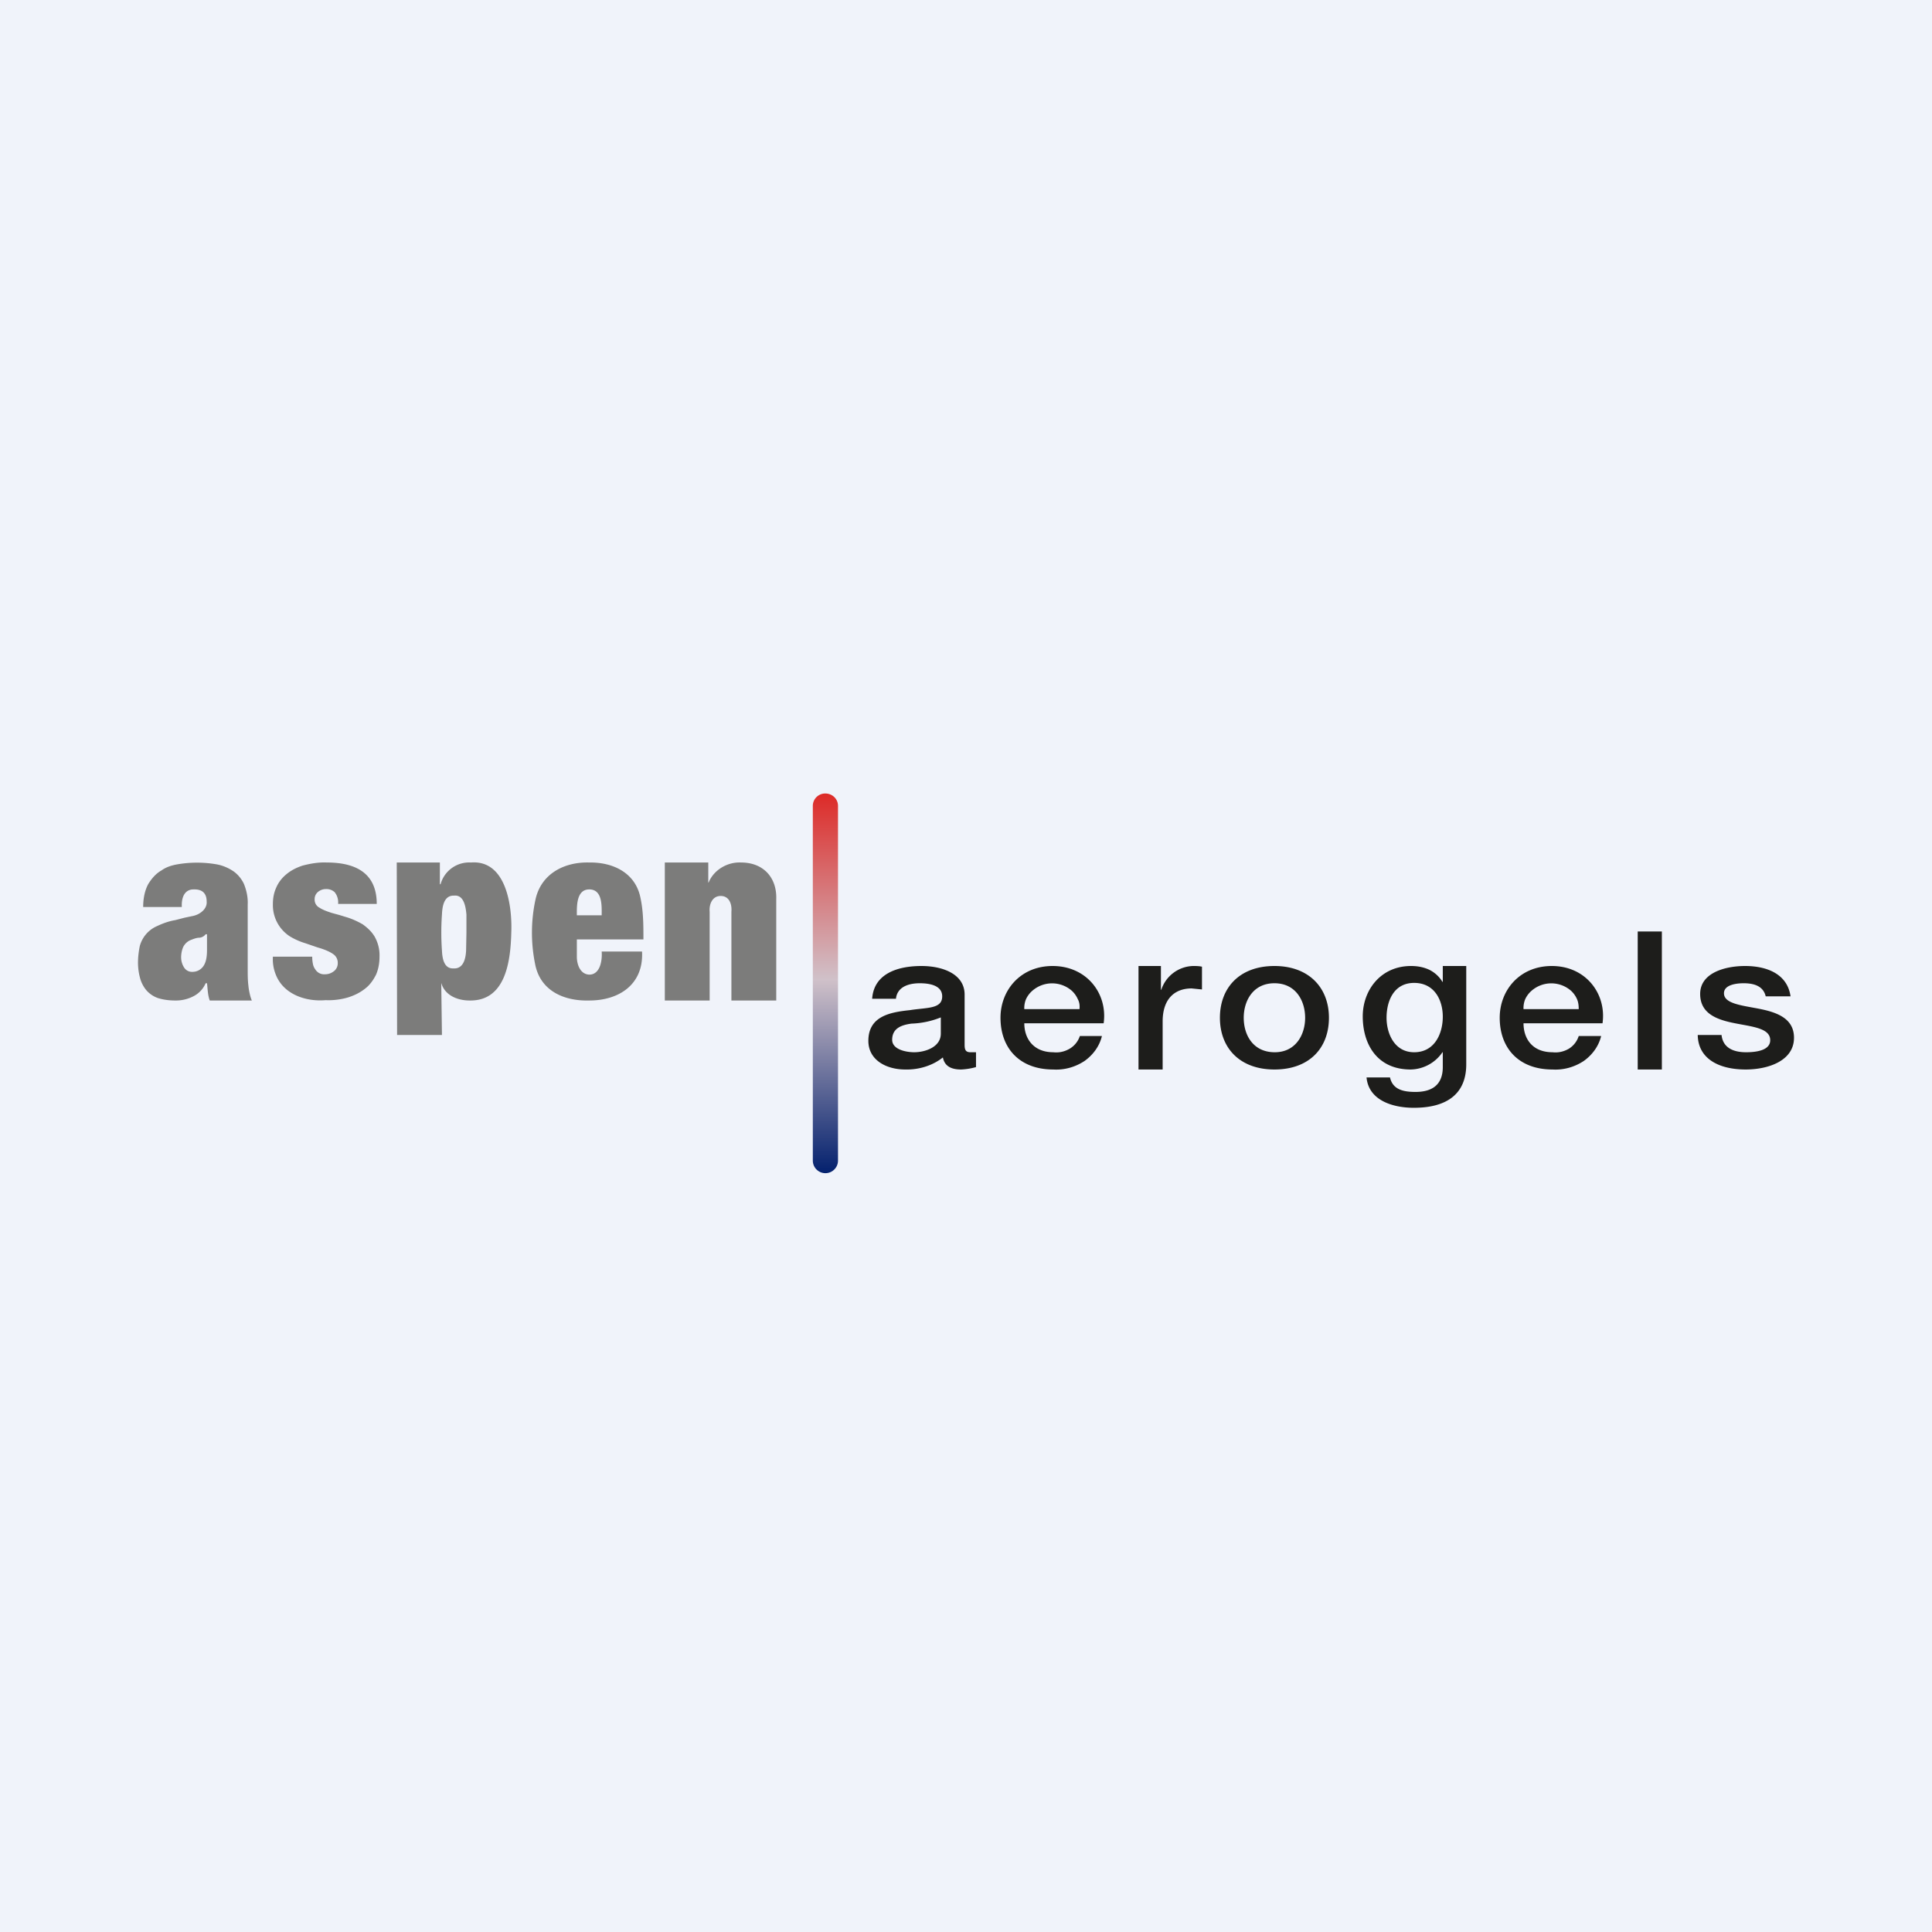 <!-- by TradingView --><svg xmlns="http://www.w3.org/2000/svg" width="56" height="56" viewBox="0 0 56 56"><path fill="#F0F3FA" d="M0 0h56v56H0z"/><path d="M22.5 26.06V29h-1.3v-2.57c.02-.22-.06-.46-.31-.46s-.34.25-.32.46V29h-1.3v-4h1.26v.58h.01c.15-.37.55-.6.94-.58.65 0 1.04.44 1.02 1.06ZM18.64 27.23h-1.92v.5c0 .23.1.51.36.52.32 0 .38-.42.36-.67h1.17c.05.95-.66 1.42-1.53 1.42-.72.02-1.42-.27-1.57-1.06a4.55 4.55 0 0 1 .01-1.86c.16-.75.83-1.1 1.56-1.08.67-.01 1.3.28 1.47.96.1.42.1.84.1 1.27Zm-1.2-.7c0-.26.03-.75-.36-.75-.38 0-.36.5-.36.75h.71ZM14.82 27.03c-.02.8-.15 1.99-1.21 1.97-.35 0-.72-.15-.82-.51v.03l.02 1.48h-1.3l-.01-5h1.25v.63h.02a.86.86 0 0 1 .88-.63c1.03-.08 1.2 1.28 1.17 2.03Zm-1.3 0v-.52c-.02-.22-.07-.58-.36-.55-.3-.01-.34.33-.35.55a7.4 7.4 0 0 0 0 1.04c.01.21.05.53.33.52.3.02.36-.3.37-.52l.01-.52Z" fill="#7C7C7B"/><path d="M27.96 30.29c0 .15.04.21.17.21h.16v.43a1.9 1.9 0 0 1-.43.07c-.28 0-.48-.09-.53-.35-.3.24-.7.36-1.09.35-.56 0-1.07-.28-1.07-.83 0-.71.62-.83 1.2-.89.5-.08.94-.03.94-.4 0-.32-.37-.38-.65-.38-.38 0-.66.14-.69.45h-.69c.05-.73.74-.95 1.43-.95.61 0 1.25.23 1.25.83v1.46Zm-.69-.8c-.27.11-.56.17-.85.18-.3.04-.56.14-.56.47 0 .28.4.36.64.36.3 0 .77-.14.77-.54v-.46ZM29.69 29.66c0 .45.27.84.84.84.17.02.33-.02.47-.1a.67.67 0 0 0 .3-.37h.64c-.07.29-.25.54-.5.72-.27.18-.59.27-.91.25-.98 0-1.53-.62-1.53-1.5 0-.8.58-1.5 1.51-1.5.99 0 1.6.8 1.48 1.66h-2.3Zm1.6-.41c.01-.1 0-.2-.05-.29a.73.73 0 0 0-.17-.24.87.87 0 0 0-1.15 0 .73.73 0 0 0-.18.24.67.67 0 0 0-.05.29h1.6ZM33 28h.65v.69h.01a1 1 0 0 1 .92-.69c.08 0 .17 0 .26.02v.66l-.3-.03c-.47 0-.84.28-.84.96V31H33v-3ZM35.36 29.5c0-.87.57-1.5 1.58-1.5 1 0 1.58.63 1.58 1.5 0 .88-.57 1.5-1.58 1.5-1 0-1.58-.62-1.58-1.5Zm2.47 0c0-.49-.27-1-.89-1s-.89.51-.89 1c0 .5.27 1 .9 1 .6 0 .88-.5.88-1ZM42.5 30.85c0 .84-.54 1.26-1.52 1.26-.62 0-1.31-.22-1.37-.88h.68c.08.36.4.42.74.42.54 0 .79-.26.79-.72v-.43h-.01a1.14 1.14 0 0 1-.92.5c-.98 0-1.39-.74-1.39-1.54 0-.76.52-1.46 1.4-1.46.18 0 .36.03.53.11.16.08.29.2.38.35h.01V28h.68v2.85Zm-.68-1.38c0-.48-.24-.98-.83-.98-.6 0-.8.54-.8 1.01 0 .46.23 1 .8 1 .6 0 .83-.55.83-1.03ZM44.16 29.66c0 .45.26.84.84.84.17.02.33-.02.47-.1a.67.67 0 0 0 .29-.37h.65c-.07.29-.25.54-.5.72-.27.18-.59.27-.91.25-.98 0-1.53-.62-1.53-1.5 0-.8.58-1.5 1.51-1.5.99 0 1.59.81 1.47 1.66h-2.3Zm1.6-.41c0-.1-.01-.2-.05-.29a.73.73 0 0 0-.17-.24.87.87 0 0 0-1.15 0 .73.73 0 0 0-.18.24.67.67 0 0 0-.05.29h1.6ZM48.16 27h-.69v4h.7v-4ZM49.9 30c.04.37.34.5.71.5.26 0 .72-.04.7-.37-.02-.33-.52-.37-1.02-.47-.51-.1-1.01-.27-1.01-.85 0-.62.74-.81 1.3-.81.65 0 1.23.24 1.32.88h-.72c-.07-.3-.34-.38-.64-.38-.2 0-.57.04-.57.29 0 .3.5.35 1.02.45.5.1 1.01.27 1.01.84 0 .67-.75.92-1.4.92-.79 0-1.38-.32-1.39-1h.7Z" fill="#1D1D1B"/><path d="M10.92 26.2H9.8a.47.47 0 0 0-.1-.34.35.35 0 0 0-.25-.09.36.36 0 0 0-.23.08.27.27 0 0 0-.1.22.26.26 0 0 0 .14.24c.11.07.23.11.35.15l.22.06.23.07c.16.05.31.12.45.2.14.1.26.21.35.36.1.18.15.38.14.59 0 .17-.03.35-.1.51-.08.16-.18.3-.31.4-.15.12-.31.2-.5.26-.2.06-.43.09-.65.08-.58.05-1.23-.17-1.45-.75a1.19 1.19 0 0 1-.08-.51h1.14a1 1 0 0 0 .02.21c.01.06.04.12.07.16a.3.3 0 0 0 .28.14c.1 0 .18-.03.26-.09a.29.29 0 0 0 .11-.24.3.3 0 0 0-.14-.26c-.1-.07-.23-.12-.35-.16l-.1-.03-.35-.12a1.95 1.95 0 0 1-.45-.2 1.08 1.08 0 0 1-.49-.94c0-.17.03-.33.1-.48.06-.14.16-.27.28-.37.14-.12.3-.2.48-.26.23-.06.46-.1.7-.09.96 0 1.45.4 1.45 1.2M7.3 29H6.08c-.06-.16-.06-.34-.08-.5h-.04a.75.75 0 0 1-.34.37 1.1 1.1 0 0 1-.54.13c-.17 0-.34-.02-.5-.07a.79.79 0 0 1-.34-.23.92.92 0 0 1-.18-.35A1.7 1.7 0 0 1 4 27.9c0-.16.02-.32.05-.47a.88.88 0 0 1 .51-.59c.17-.08.34-.14.52-.17l.27-.07.24-.05c.2-.04.42-.2.4-.42 0-.24-.13-.35-.35-.35-.05 0-.1 0-.15.02-.19.07-.23.3-.22.49H4.15c0-.23.04-.47.15-.67.1-.16.22-.3.38-.39.14-.1.3-.15.48-.18a3.35 3.35 0 0 1 1.1 0c.18.03.35.1.5.2.13.09.24.22.31.37.08.2.12.4.11.6v1.88c0 .15 0 .31.02.47.01.12.05.32.1.43ZM6 27.54v-.46h-.04a.25.25 0 0 1-.18.1c-.09 0-.18.04-.26.07a.42.42 0 0 0-.21.2c-.04.09-.06.2-.06.3 0 .1.03.21.09.3a.27.27 0 0 0 .23.12c.06 0 .12-.01.18-.04.22-.11.25-.37.25-.6Z" fill="#7C7C7B"/><path d="M24.29 23.36c0-.2-.16-.36-.37-.36-.2 0-.36.16-.36.36v10.28a.36.36 0 0 0 .73 0V23.36Z" fill="url(#aywdixlug)"/><defs><linearGradient id="aywdixlug" x1="23.92" y1="23" x2="23.92" y2="34" gradientUnits="userSpaceOnUse"><stop stop-color="#DD2A27"/><stop offset=".49" stop-color="#D0C1C9"/><stop offset="1" stop-color="#04216E"/></linearGradient></defs></svg>
